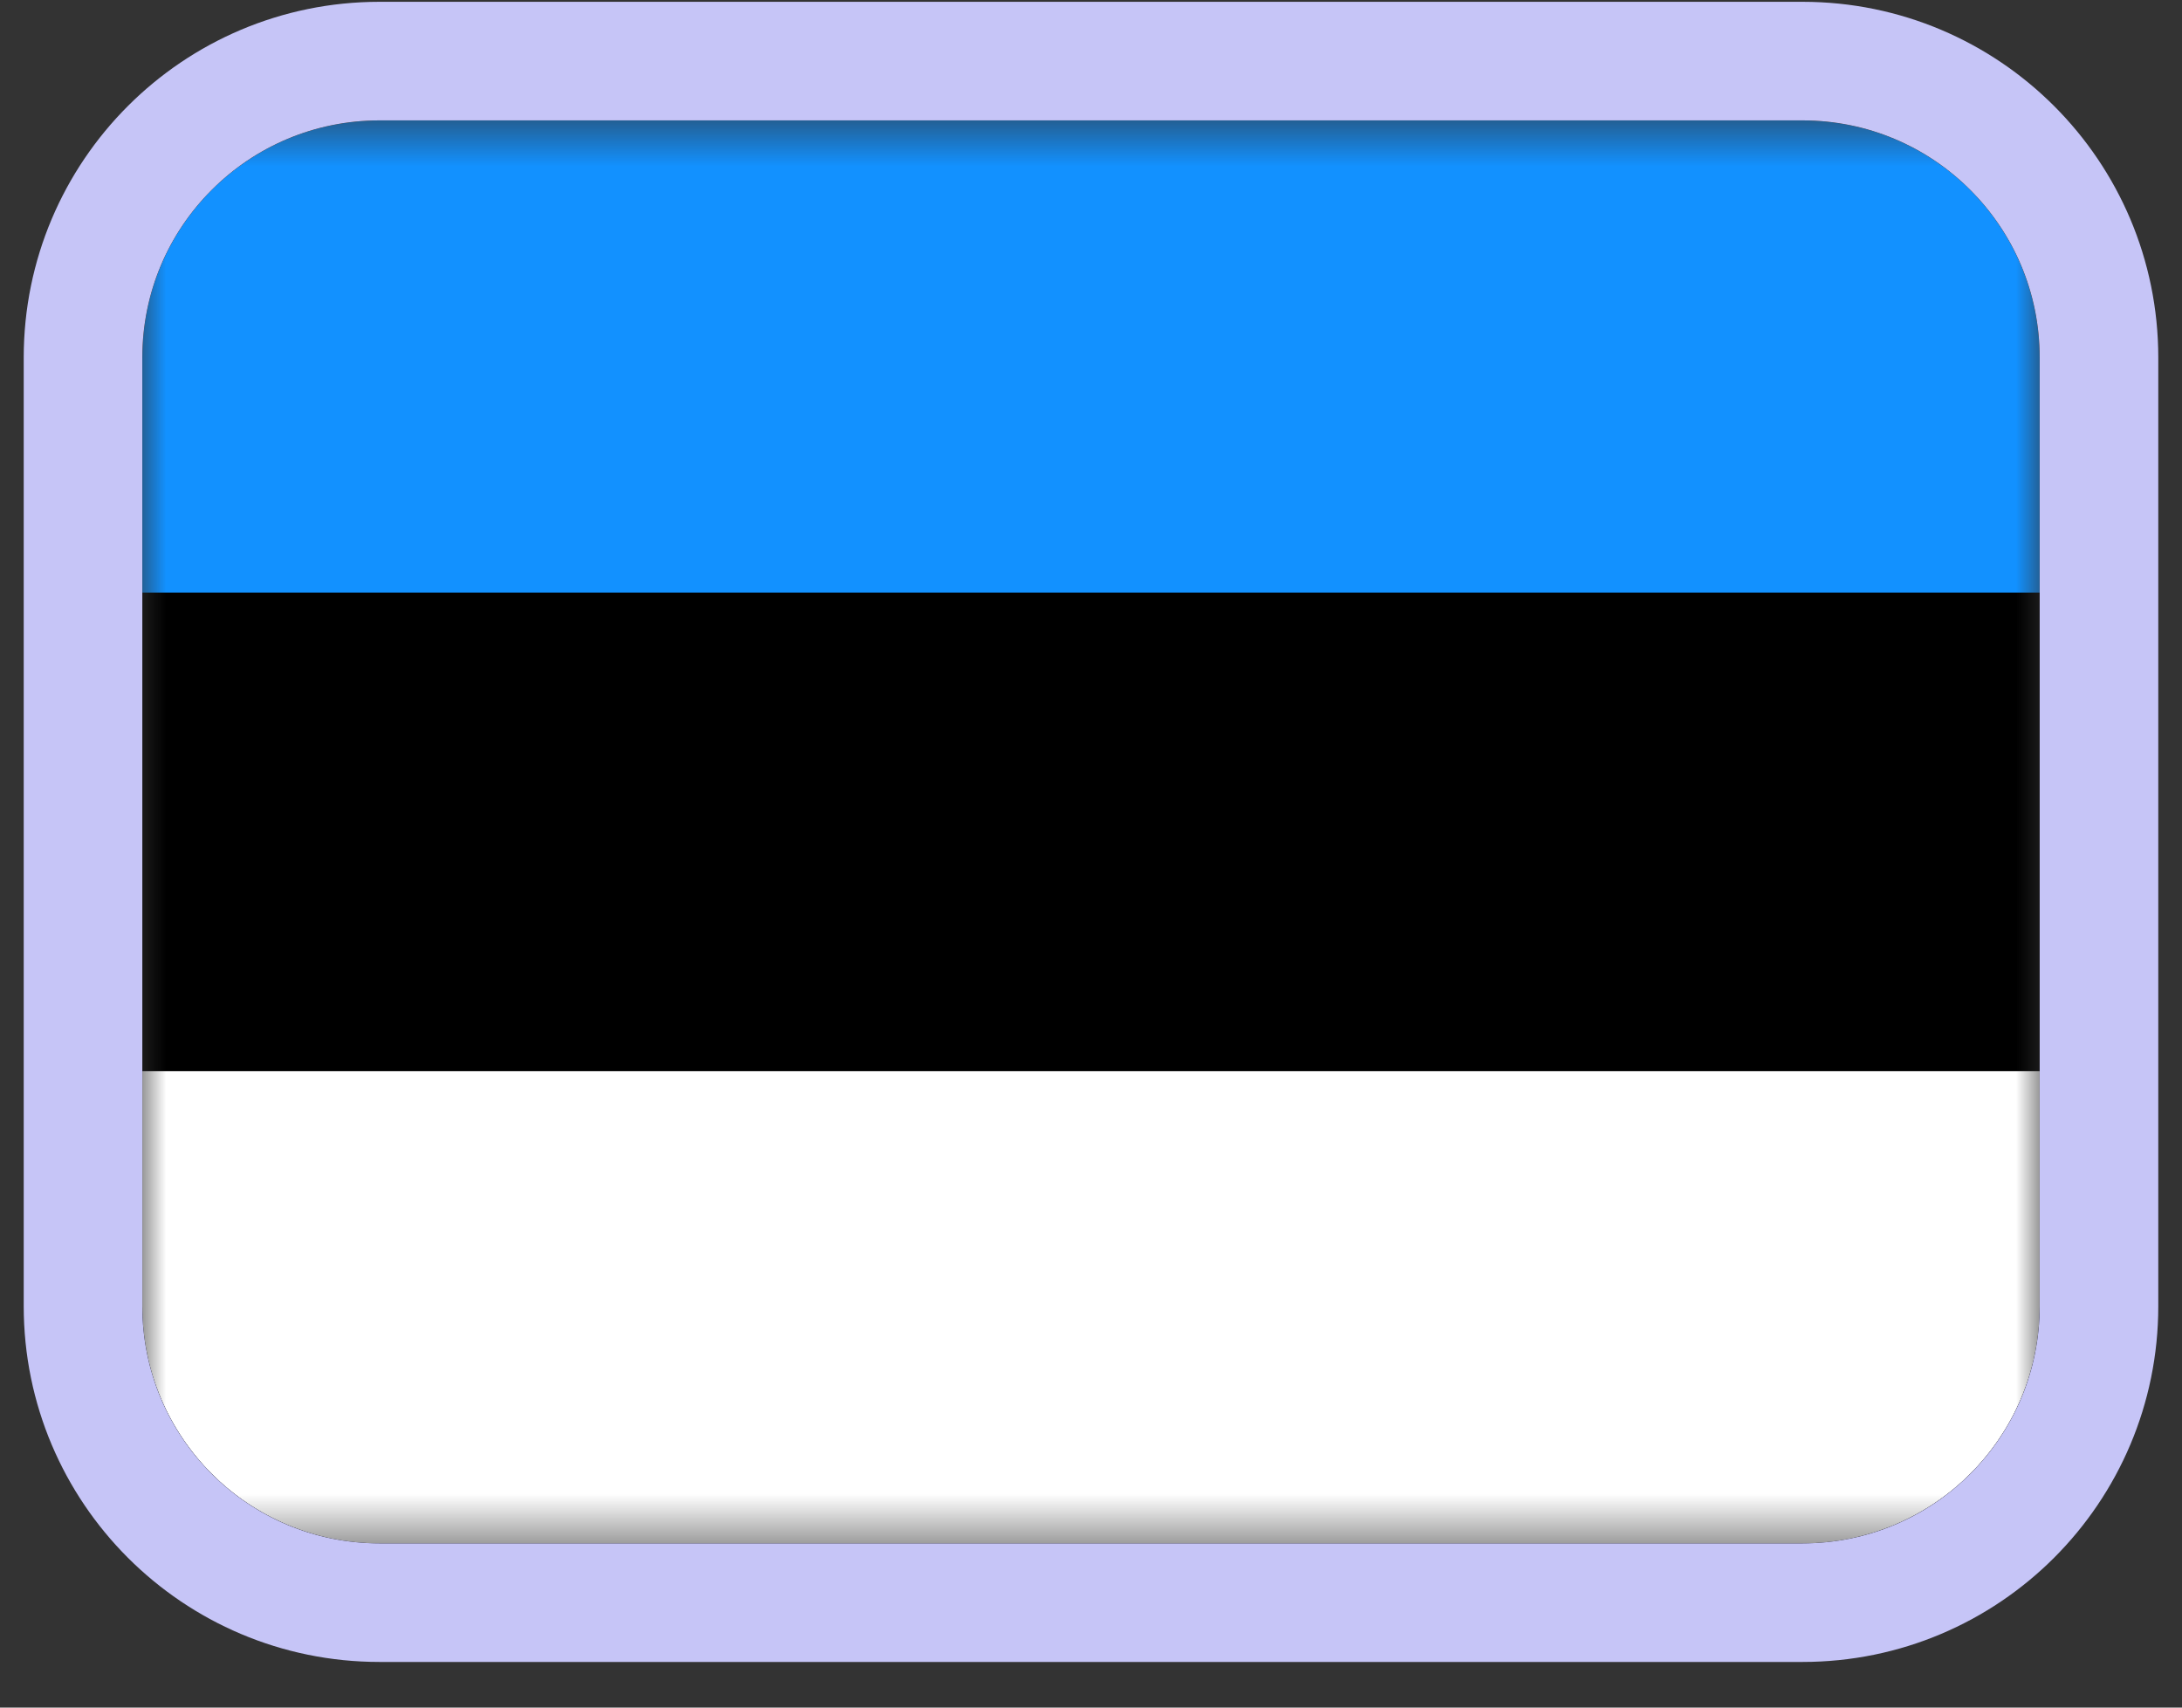 <svg width="46" height="36" viewBox="0 0 46 36" fill="none" xmlns="http://www.w3.org/2000/svg">
<rect x="0" y="0" width="46" height="36" fill="#333333" stroke="none"/>
<g clip-path="url(#clip0_977_2641)">
<mask id="mask0_977_2641" style="mask-type:luminance" maskUnits="userSpaceOnUse" x="3" y="2" width="40" height="31">
<path d="M43 2.538H3V32.538H43V2.538Z" fill="white"/>
</mask>
<g mask="url(#mask0_977_2641)">
<path d="M43 2.538H3V32.407H43V2.538Z" fill="black"/>
<path d="M43 22.582H3V32.538H43V22.582Z" fill="white"/>
<path fill-rule="evenodd" clip-rule="evenodd" d="M3 2.538H43V12.494H3V2.538Z" fill="#1291FF"/>
</g>
</g>
<path d="M8 1.288C4.548 1.288 1.75 4.086 1.75 7.538V27.538C1.75 30.99 4.548 33.788 8 33.788H38C41.452 33.788 44.25 30.99 44.25 27.538V7.538C44.25 4.086 41.452 1.288 38 1.288H8Z" stroke="#C6C5F7" stroke-width="2.5"/>
<defs>
<clipPath id="clip0_977_2641">
<path d="M3 7.538C3 4.777 5.239 2.538 8 2.538H38C40.761 2.538 43 4.777 43 7.538V27.538C43 30.299 40.761 32.538 38 32.538H8C5.239 32.538 3 30.299 3 27.538V7.538Z" fill="white"/>
</clipPath>
</defs>
</svg>
